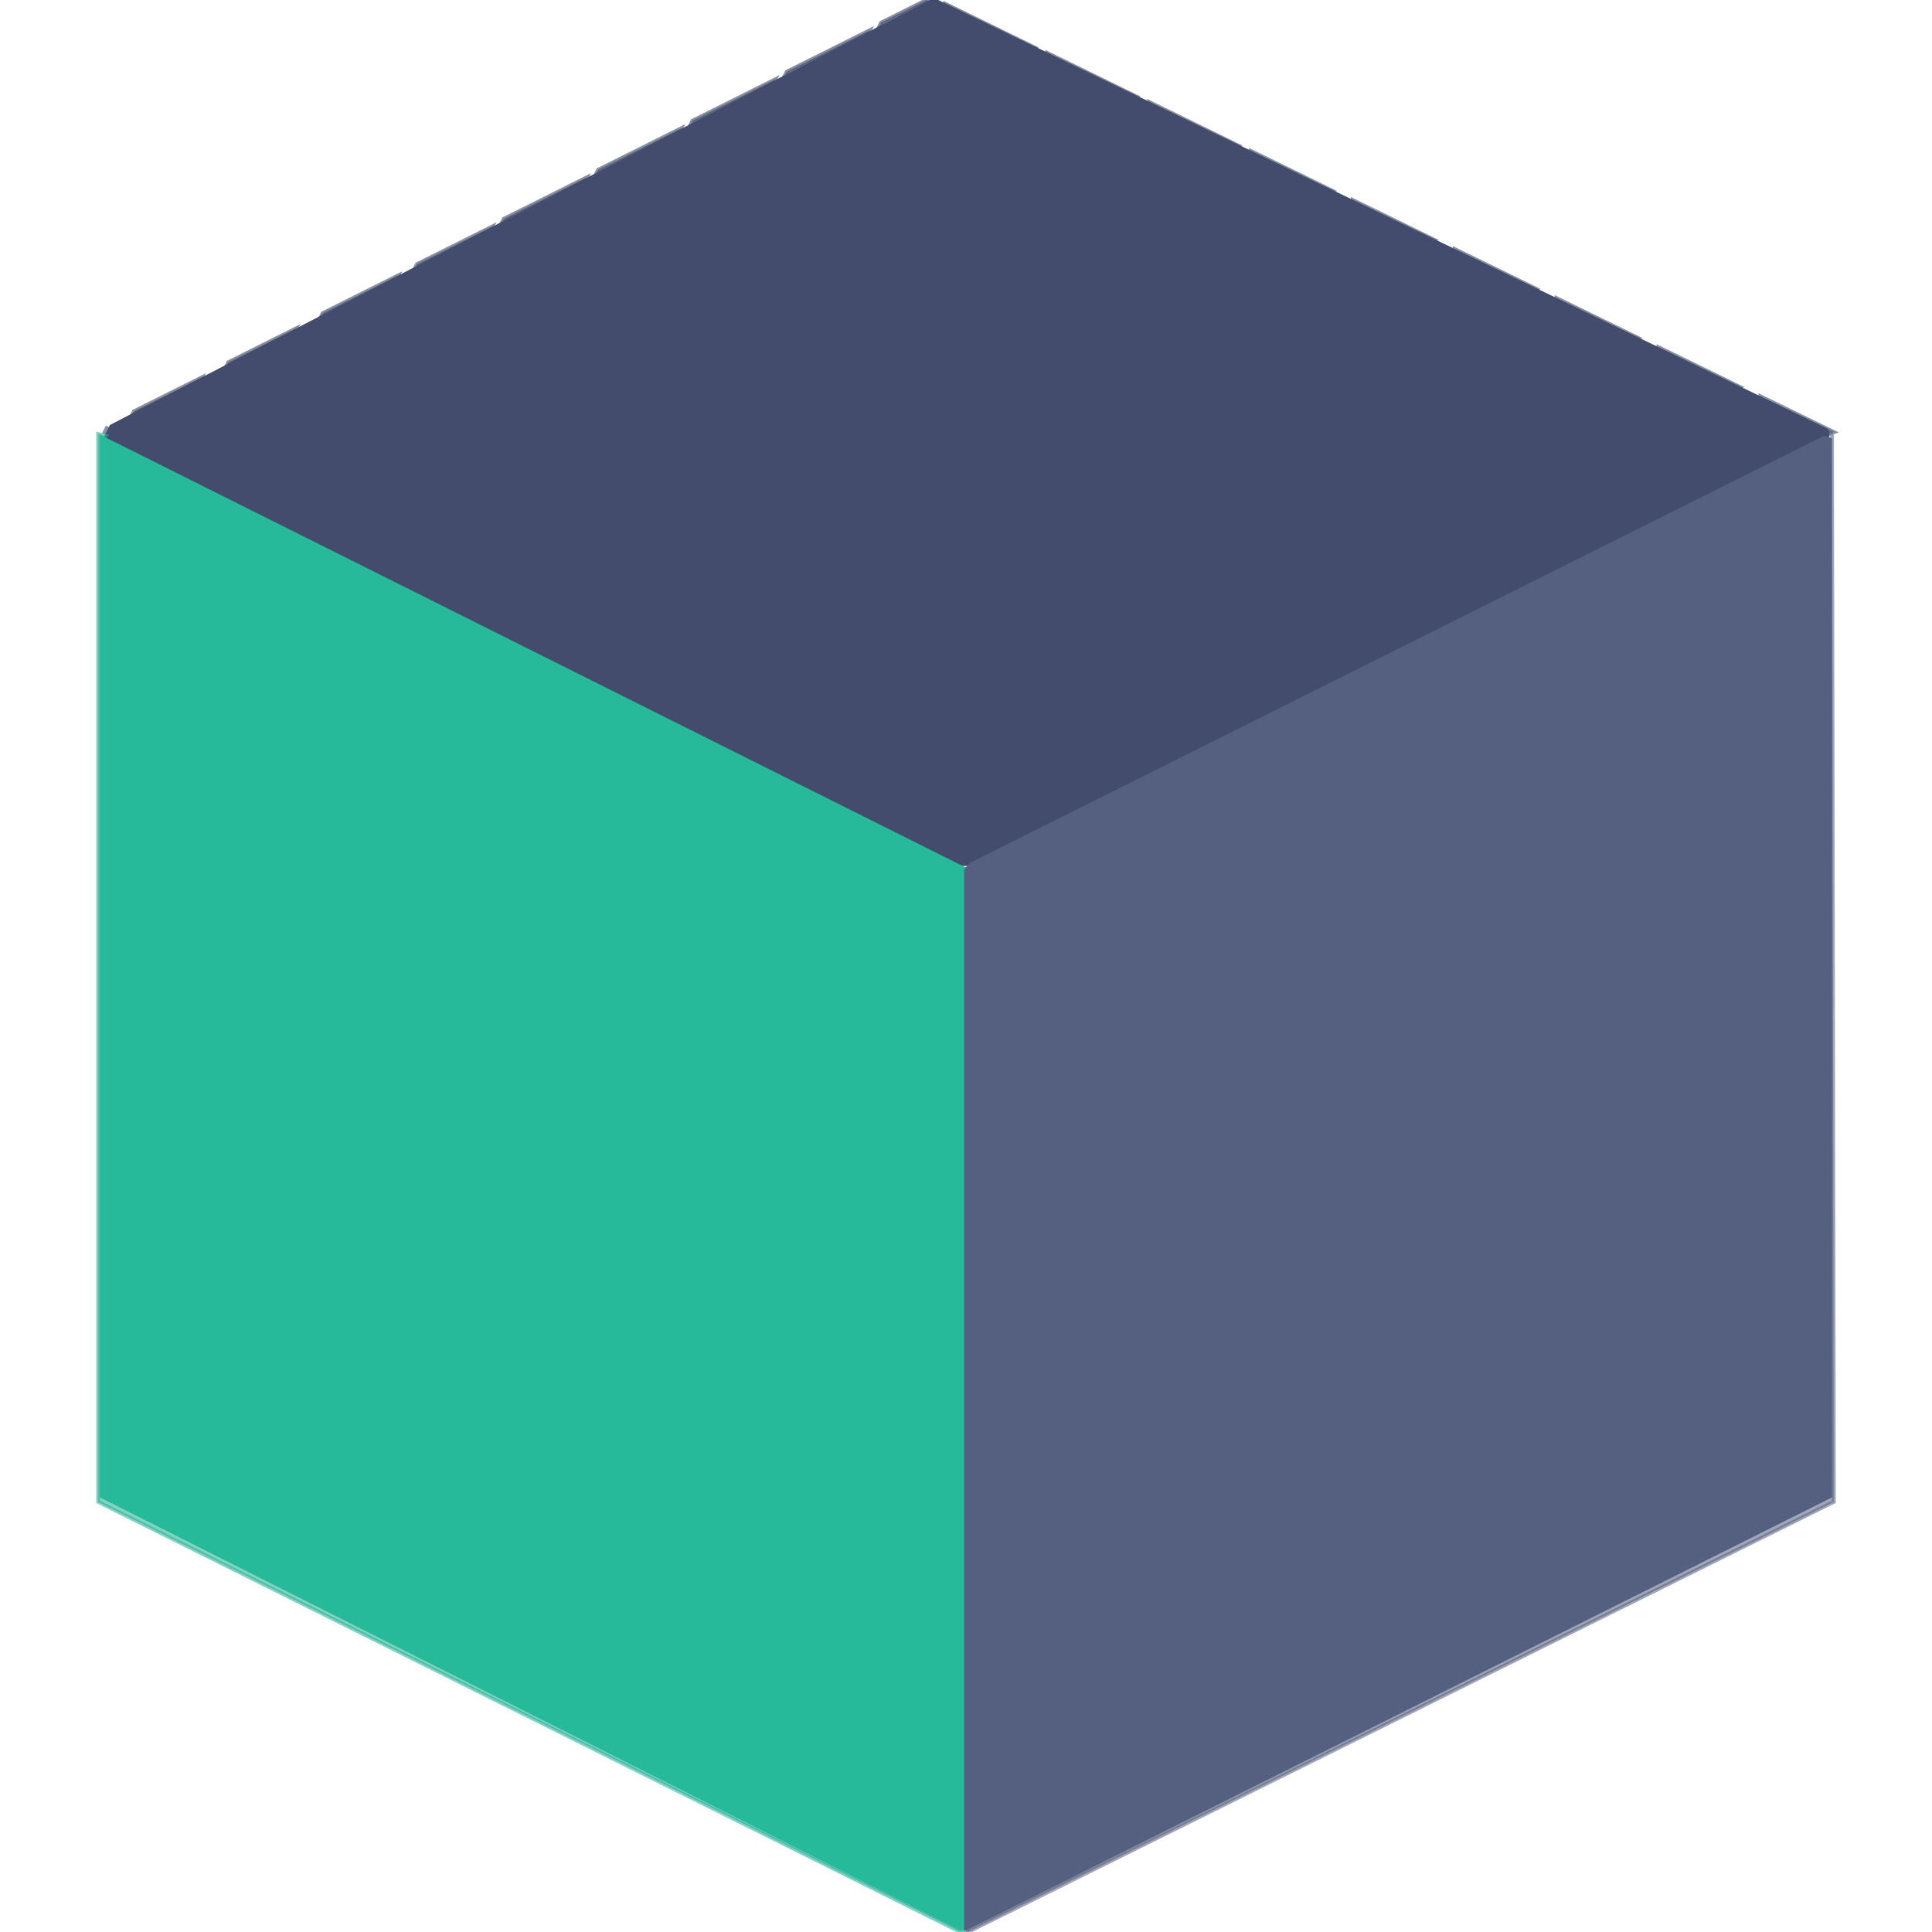 <?xml version="1.0" encoding="UTF-8"?> <svg xmlns="http://www.w3.org/2000/svg" width="512" height="512" version="1.1"><path fill="rgb(67,77,109)" stroke="rgb(67,77,109)" stroke-width="1" opacity="0.627" d="M 245.5 0 L 247 0.5 L 232.5 8 L 233.5 6 L 245.5 0 Z "></path><path fill="rgb(67,77,109)" stroke="rgb(67,77,109)" stroke-width="1" opacity="0.627" d="M 250.5 1 L 274 12.5 L 272.5 13 L 250.5 2 L 250.5 1 Z "></path><path fill="rgb(67,77,109)" stroke="rgb(67,77,109)" stroke-width="1" opacity="0.627" d="M 230.5 8 L 229.5 10 L 207.5 21 L 208.5 19 L 230.5 8 Z "></path><path fill="rgb(67,77,109)" stroke="rgb(67,77,109)" stroke-width="1" opacity="0.627" d="M 277.5 14 L 301 25.5 L 299.5 26 L 277.5 15 L 277.5 14 Z "></path><path fill="rgb(67,77,109)" stroke="rgb(67,77,109)" stroke-width="1" opacity="0.627" d="M 205.5 21 L 204.5 23 L 182.5 34 L 183.5 32 L 205.5 21 Z "></path><path fill="rgb(67,77,109)" stroke="rgb(67,77,109)" stroke-width="1" opacity="0.627" d="M 304.5 27 L 328 38.5 L 326.5 39 L 304.5 28 L 304.5 27 Z "></path><path fill="rgb(67,77,109)" stroke="rgb(67,77,109)" stroke-width="1" opacity="0.627" d="M 180.5 34 L 179.5 36 L 157.5 47 L 158.5 45 L 180.5 34 Z "></path><path fill="rgb(67,77,109)" stroke="rgb(67,77,109)" stroke-width="1" opacity="0.627" d="M 331.5 40 L 353 50.5 L 351.5 51 L 331.5 41 L 331.5 40 Z "></path><path fill="rgb(67,77,109)" stroke="rgb(67,77,109)" stroke-width="1" opacity="0.627" d="M 155.5 47 L 154.5 49 L 132.5 60 L 133.5 58 L 155.5 47 Z "></path><path fill="rgb(67,77,109)" stroke="rgb(67,77,109)" stroke-width="1" opacity="0.627" d="M 358.5 53 L 380 63.5 L 378.5 64 L 358.5 54 L 358.5 53 Z "></path><path fill="rgb(67,77,109)" stroke="rgb(67,77,109)" stroke-width="1" opacity="0.627" d="M 130.5 60 L 129.5 62 L 109.5 72 L 110.5 70 L 130.5 60 Z "></path><path fill="rgb(67,77,109)" stroke="rgb(67,77,109)" stroke-width="1" opacity="0.627" d="M 385.5 66 L 407 76.5 L 405.5 77 L 385.5 67 L 385.5 66 Z "></path><path fill="rgb(67,77,109)" stroke="rgb(67,77,109)" stroke-width="1" opacity="0.627" d="M 105.5 73 L 104.5 75 L 84.5 85 L 85.5 83 L 105.5 73 Z "></path><path fill="rgb(67,77,109)" stroke="rgb(67,77,109)" stroke-width="1" opacity="0.627" d="M 412.5 79 L 434 89.5 L 432.5 90 L 412.5 80 L 412.5 79 Z "></path><path fill="rgb(67,77,109)" stroke="rgb(67,77,109)" stroke-width="1" opacity="0.627" d="M 78.5 87 L 77.5 89 L 59.5 98 L 60.5 96 L 78.5 87 Z "></path><path fill="rgb(67,77,109)" stroke="rgb(67,77,109)" stroke-width="1" opacity="0.627" d="M 439.5 92 L 461 102.5 L 459.5 103 L 439.5 93 L 439.5 92 Z "></path><path fill="rgb(67,77,109)" stroke="rgb(67,77,109)" stroke-width="1" opacity="0.627" d="M 53.5 100 L 52.5 102 L 34.5 111 L 35.5 109 L 53.5 100 Z "></path><path fill="rgb(67,77,109)" stroke="rgb(67,77,109)" stroke-width="1" opacity="0.627" d="M 466.5 105 L 486 114.5 L 484.5 115 L 466.5 106 L 466.5 105 Z "></path><path fill="rgb(67,77,109)" stroke="rgb(67,77,109)" stroke-width="1" opacity="0.627" d="M 28.5 113 L 27.5 115 L 28.5 113 Z "></path><path fill="rgb(67,76,109)" stroke="rgb(67,76,109)" stroke-width="1" opacity="1" d="M 247.5 0 L 484 114 Q 485.1 116.7 482.5 116 L 257.5 229 L 254.5 229 L 28 116 L 29.5 113 L 247.5 0 Z "></path><path fill="rgb(0,0,0)" stroke="rgb(0,0,0)" stroke-width="1" opacity="0" d="M 0 0 L 245 0.5 L 26 114 L 26 397.5 L 27.5 398 L 254 511.5 L 0 512 L 0 0 Z "></path><path fill="rgb(0,0,0)" stroke="rgb(0,0,0)" stroke-width="1" opacity="0" d="M 250.5 0 L 512 0 L 512 512 L 258 511.5 L 486 398 L 486 114.5 L 484.5 114 L 272.5 12 L 250.5 1 L 250.5 0 Z "></path><path fill="rgb(39,178,151)" stroke="rgb(39,178,151)" stroke-width="1" opacity="0.573" d="M 26 115 L 28 115.5 L 27 116.5 L 27 396.5 L 256 511.5 L 254.5 512 L 26 398 L 26 115 Z "></path><path fill="rgb(38,185,154)" stroke="rgb(38,185,154)" stroke-width="1" opacity="1" d="M 27 116 L 256 230.5 L 256 510.5 L 254.5 511 L 27 396.5 L 27 116 Z "></path><path fill="rgb(83,94,126)" stroke="rgb(83,94,126)" stroke-width="1" opacity="0.553" d="M 485.5 115 L 486 398 L 256.5 512 L 256.5 511 L 485 396.5 L 485.5 115 Z "></path><path fill="rgb(85,96,128)" stroke="rgb(85,96,128)" stroke-width="1" opacity="1" d="M 483.5 116 L 485 116.5 L 485 396.5 L 256 511 L 256 230.5 L 257.5 229 L 483.5 116 Z "></path></svg> 